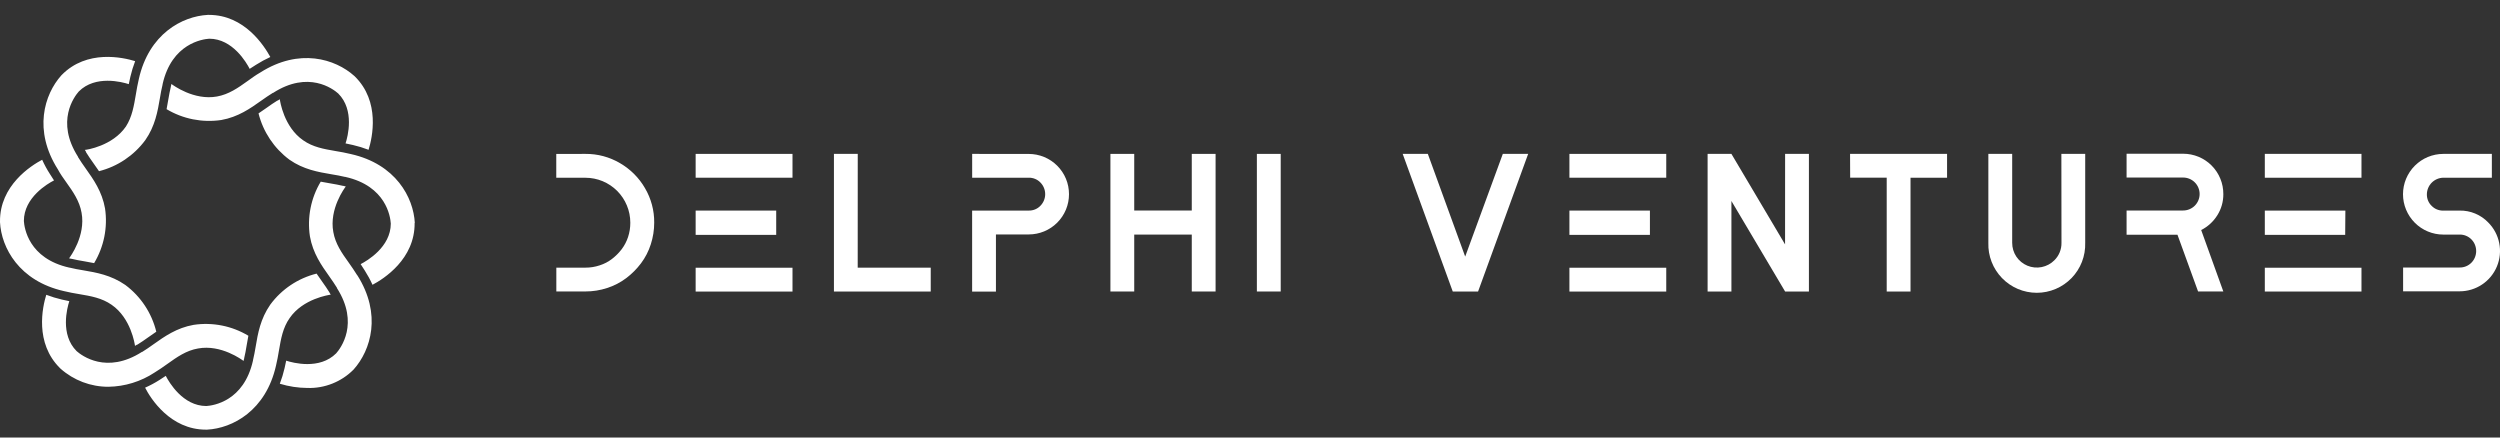 <svg width="120" height="21" viewBox="0 0 120 21" fill="none" xmlns="http://www.w3.org/2000/svg">
<rect x="0" y="0" width="120" height="21" fill="#333333" stroke="none"/>
<g clip-path="url(#clip0_703_20384)">
<path d="M28.103 7.387C28.685 7.382 29.257 7.535 29.758 7.83C30.257 8.119 30.671 8.532 30.959 9.031C31.254 9.532 31.408 10.104 31.402 10.686C31.403 11.04 31.347 11.391 31.238 11.727C31.133 12.056 30.974 12.365 30.767 12.641C30.564 12.91 30.325 13.149 30.056 13.352C29.779 13.56 29.47 13.72 29.141 13.825C28.805 13.935 28.453 13.991 28.098 13.99H26.704V12.847H28.098C28.331 12.848 28.563 12.811 28.784 12.737C28.999 12.669 29.201 12.564 29.379 12.426C29.55 12.294 29.704 12.14 29.836 11.969C29.972 11.79 30.077 11.59 30.147 11.377C30.22 11.155 30.256 10.924 30.255 10.691C30.255 10.407 30.2 10.126 30.091 9.864C29.983 9.602 29.824 9.364 29.624 9.163C29.423 8.963 29.185 8.804 28.923 8.695C28.661 8.587 28.38 8.532 28.096 8.532H26.701V7.389L28.103 7.387Z" fill="white"/>
<path d="M38.04 8.53H33.391V7.387H38.04V8.53ZM37.258 11.274H33.391V10.108H37.258V11.274ZM38.04 13.995H33.391V12.851H38.04V13.995Z" fill="white"/>
<path d="M41.17 12.849H44.675V13.992H40.029V7.387H41.172L41.17 12.849Z" fill="white"/>
<path d="M49.38 7.389C49.634 7.389 49.885 7.439 50.12 7.536C50.354 7.633 50.567 7.775 50.747 7.955C50.926 8.134 51.068 8.347 51.166 8.582C51.263 8.816 51.312 9.067 51.312 9.321C51.312 9.575 51.263 9.826 51.166 10.06C51.068 10.295 50.926 10.508 50.747 10.687C50.567 10.867 50.354 11.009 50.12 11.106C49.885 11.203 49.634 11.253 49.38 11.253H47.805V13.997H46.662V10.108H49.378C49.482 10.11 49.586 10.091 49.682 10.052C49.779 10.012 49.866 9.954 49.938 9.879C50.086 9.73 50.169 9.529 50.169 9.319C50.169 9.109 50.086 8.908 49.938 8.759C49.866 8.684 49.779 8.625 49.682 8.586C49.586 8.547 49.482 8.527 49.378 8.53H46.664V7.387L49.38 7.389Z" fill="white"/>
<path d="M57.205 7.387H58.348V13.992H57.205V11.26H54.443V13.992H53.3V7.387H54.443V10.105H57.205V7.387Z" fill="white"/>
<path d="M61.474 13.992H60.33V7.387H61.474V13.992Z" fill="white"/>
<path d="M72.135 7.387H73.352L70.948 13.992H69.732L67.329 7.387H68.536L70.329 12.316L72.135 7.387Z" fill="white"/>
<path d="M79.98 8.53H75.332V7.387H79.98V8.53ZM79.196 11.274H75.332V10.108H79.196V11.274ZM79.98 13.995H75.332V12.851H79.98V13.995Z" fill="white"/>
<path d="M85.685 7.387H86.828V13.992H85.685L83.108 9.648V13.992H81.965V7.387H83.108L85.683 11.731L85.685 7.387Z" fill="white"/>
<path d="M88.803 7.387H93.459V8.53H91.705V13.992H90.562V8.528H88.808L88.803 7.387Z" fill="white"/>
<path d="M98.946 7.387H100.09V11.655C100.099 11.967 100.046 12.277 99.934 12.568C99.821 12.858 99.652 13.123 99.435 13.347C99.218 13.57 98.959 13.748 98.672 13.87C98.385 13.991 98.077 14.054 97.766 14.054C97.454 14.054 97.145 13.991 96.858 13.87C96.572 13.748 96.312 13.57 96.096 13.347C95.879 13.123 95.709 12.858 95.597 12.568C95.484 12.277 95.431 11.967 95.441 11.655V7.387H96.585V11.655C96.584 11.89 96.653 12.12 96.782 12.315C96.913 12.511 97.098 12.663 97.315 12.753C97.532 12.843 97.77 12.866 98.001 12.82C98.231 12.774 98.442 12.661 98.608 12.495C98.719 12.386 98.807 12.255 98.866 12.111C98.925 11.966 98.954 11.811 98.951 11.655L98.946 7.387Z" fill="white"/>
<path d="M106.72 9.318C106.723 9.678 106.623 10.031 106.43 10.335C106.241 10.637 105.974 10.881 105.657 11.042L106.72 13.991H105.508L104.518 11.266H102.076V10.104H104.791C105 10.104 105.201 10.021 105.35 9.873C105.498 9.724 105.582 9.523 105.582 9.313C105.582 9.103 105.498 8.902 105.35 8.754C105.201 8.605 105 8.522 104.791 8.522H102.076V7.379H104.791C105.045 7.379 105.296 7.429 105.532 7.526C105.766 7.624 105.98 7.766 106.159 7.947C106.338 8.127 106.48 8.341 106.576 8.576C106.673 8.811 106.721 9.064 106.72 9.318Z" fill="white"/>
<path d="M113.351 8.53H108.711V7.387H113.351V8.53ZM112.569 11.274H108.711V10.108H112.578L112.569 11.274ZM113.351 13.995H108.711V12.851H113.351V13.995Z" fill="white"/>
<path d="M118.063 10.108C118.319 10.103 118.573 10.151 118.809 10.25C119.045 10.348 119.258 10.494 119.435 10.679C119.705 10.95 119.89 11.295 119.963 11.671C120.038 12.046 119.999 12.436 119.852 12.789C119.705 13.143 119.457 13.445 119.139 13.657C118.82 13.87 118.446 13.983 118.063 13.983H115.349V12.84H118.063C118.168 12.842 118.271 12.822 118.368 12.783C118.464 12.744 118.552 12.685 118.626 12.611C118.774 12.462 118.856 12.26 118.856 12.05C118.856 11.84 118.774 11.638 118.626 11.489C118.552 11.414 118.464 11.356 118.368 11.317C118.271 11.277 118.168 11.258 118.063 11.26H117.281C116.768 11.26 116.275 11.056 115.912 10.693C115.549 10.329 115.344 9.837 115.344 9.323C115.344 8.81 115.549 8.317 115.912 7.954C116.275 7.591 116.768 7.387 117.281 7.387H119.609V8.53H117.281C117.072 8.534 116.872 8.619 116.724 8.767C116.576 8.916 116.492 9.116 116.49 9.326C116.488 9.429 116.507 9.532 116.546 9.627C116.585 9.723 116.644 9.81 116.719 9.881C116.791 9.955 116.877 10.014 116.973 10.053C117.069 10.092 117.171 10.111 117.275 10.11L118.063 10.108Z" fill="white"/>
<path d="M12.976 2.736C12.739 2.845 12.51 2.97 12.29 3.109C12.185 3.173 12.082 3.239 11.984 3.305C11.831 3.006 11.167 1.858 10.045 1.858C9.722 1.879 8.241 2.087 7.804 4.044V4.06C7.751 4.263 7.715 4.481 7.676 4.709C7.569 5.338 7.447 6.051 6.974 6.726C6.428 7.465 5.643 7.992 4.752 8.217C4.662 8.084 4.573 7.956 4.486 7.835C4.356 7.652 4.235 7.48 4.13 7.307V7.291C4.109 7.259 4.091 7.227 4.073 7.195C4.153 7.195 5.403 7.005 6.043 6.074C6.345 5.606 6.428 5.075 6.524 4.517C6.562 4.289 6.606 4.032 6.665 3.788C7.15 1.623 8.751 0.779 9.974 0.715H10.031C11.744 0.715 12.683 2.206 12.976 2.736ZM3.179 8.747C3.506 9.204 3.816 9.648 3.915 10.21C4.121 11.322 3.366 12.332 3.316 12.399L3.423 12.424H3.442C3.638 12.474 3.844 12.508 4.061 12.545C4.212 12.57 4.365 12.598 4.518 12.63C4.991 11.842 5.176 10.915 5.042 10.007C4.9 9.195 4.482 8.605 4.111 8.084C3.977 7.894 3.851 7.716 3.743 7.535V7.522C2.662 5.823 3.567 4.636 3.782 4.391C4.576 3.593 5.861 3.934 6.181 4.039C6.204 3.923 6.229 3.811 6.258 3.683C6.317 3.428 6.394 3.179 6.487 2.935C5.911 2.757 4.173 2.361 2.961 3.6L2.943 3.619C2.125 4.533 1.589 6.257 2.778 8.13C2.893 8.347 3.039 8.55 3.179 8.747ZM6.014 13.677C5.328 13.203 4.626 13.082 3.997 12.975C3.768 12.936 3.54 12.899 3.345 12.847H3.332C1.365 12.41 1.166 10.931 1.146 10.606C1.146 9.479 2.289 8.813 2.593 8.66C2.525 8.562 2.461 8.459 2.397 8.354C2.255 8.135 2.131 7.906 2.024 7.668C1.491 7.951 -0.018 8.9 0 10.64V10.665C0.064 11.889 0.915 13.489 3.073 13.974C3.318 14.036 3.563 14.077 3.803 14.118C4.361 14.212 4.891 14.303 5.358 14.63C6.288 15.27 6.469 16.519 6.48 16.601L6.576 16.544H6.592C6.766 16.439 6.938 16.315 7.118 16.189C7.242 16.103 7.37 16.011 7.502 15.922C7.282 15.023 6.756 14.229 6.014 13.677ZM9.295 15.593C8.483 15.735 7.893 16.153 7.372 16.523C7.182 16.658 7.004 16.784 6.823 16.894H6.809C5.111 17.975 3.924 17.07 3.679 16.855C2.879 16.061 3.222 14.777 3.327 14.456C3.211 14.434 3.099 14.408 2.97 14.379C2.716 14.32 2.465 14.243 2.221 14.15C2.042 14.726 1.649 16.464 2.888 17.678L2.904 17.694C3.537 18.257 4.355 18.567 5.202 18.565C5.993 18.553 6.764 18.315 7.424 17.879C7.639 17.749 7.843 17.605 8.042 17.463C8.499 17.136 8.94 16.825 9.505 16.727C10.616 16.521 11.627 17.278 11.691 17.326C11.691 17.292 11.711 17.255 11.719 17.218V17.2C11.769 17.003 11.803 16.795 11.84 16.574C11.865 16.427 11.892 16.274 11.922 16.116C11.133 15.642 10.205 15.457 9.295 15.593ZM15.816 14.056V14.04C15.713 13.867 15.587 13.695 15.461 13.514L15.196 13.133C14.305 13.356 13.519 13.882 12.974 14.621C12.498 15.307 12.377 16.009 12.272 16.64C12.233 16.869 12.194 17.084 12.144 17.289V17.303C11.707 19.269 10.228 19.468 9.903 19.489C8.778 19.489 8.113 18.346 7.957 18.041C7.859 18.11 7.758 18.176 7.651 18.241C7.432 18.38 7.202 18.503 6.965 18.608C7.228 19.128 8.174 20.623 9.882 20.623H9.94C11.163 20.559 12.763 19.708 13.248 17.55C13.307 17.305 13.351 17.061 13.39 16.823C13.486 16.263 13.575 15.732 13.904 15.266C14.544 14.335 15.795 14.155 15.875 14.143C15.857 14.111 15.836 14.079 15.816 14.047V14.056ZM17.149 13.217C17.018 13.002 16.874 12.799 16.735 12.6C16.406 12.143 16.097 11.701 15.999 11.136C15.793 10.027 16.547 9.015 16.598 8.951L16.488 8.923H16.472C16.275 8.875 16.07 8.839 15.852 8.802L15.395 8.72C14.922 9.508 14.739 10.436 14.876 11.345C15.018 12.156 15.436 12.746 15.807 13.267C15.939 13.457 16.067 13.636 16.175 13.816V13.83C17.256 15.529 16.351 16.718 16.136 16.96C15.34 17.76 14.057 17.417 13.737 17.312C13.714 17.431 13.689 17.541 13.66 17.669C13.602 17.924 13.525 18.175 13.431 18.419C13.861 18.551 14.307 18.619 14.757 18.622C15.164 18.635 15.569 18.564 15.948 18.414C16.327 18.265 16.671 18.039 16.959 17.751L16.975 17.735C17.803 16.809 18.338 15.083 17.149 13.208V13.217ZM19.911 10.702C19.847 9.477 18.996 7.876 16.838 7.394C16.593 7.332 16.346 7.291 16.108 7.25C15.548 7.153 15.02 7.064 14.554 6.735C13.623 6.095 13.44 4.846 13.431 4.764L13.335 4.824H13.319C13.145 4.929 12.971 5.052 12.791 5.18L12.409 5.443C12.632 6.332 13.156 7.116 13.89 7.663C14.565 8.137 15.278 8.258 15.907 8.365C16.136 8.404 16.364 8.441 16.557 8.491H16.573C18.539 8.928 18.738 10.407 18.758 10.732C18.758 11.859 17.615 12.522 17.311 12.678C17.377 12.776 17.444 12.877 17.508 12.984C17.648 13.203 17.773 13.432 17.88 13.67C18.413 13.389 19.922 12.437 19.902 10.697L19.911 10.702ZM16.234 4.487C17.032 5.281 16.692 6.564 16.586 6.884C16.703 6.907 16.815 6.932 16.943 6.961C17.197 7.019 17.447 7.096 17.691 7.19C17.871 6.612 18.265 4.874 17.025 3.662L17.007 3.646C16.092 2.825 14.368 2.29 12.496 3.479C12.267 3.609 12.075 3.754 11.879 3.893C11.421 4.222 10.978 4.531 10.415 4.632C9.306 4.835 8.293 4.08 8.227 4.03C8.227 4.067 8.209 4.101 8.202 4.14V4.156C8.152 4.355 8.117 4.563 8.078 4.782C8.053 4.931 8.028 5.084 7.996 5.24C8.784 5.711 9.711 5.895 10.619 5.761C11.43 5.619 12.02 5.201 12.542 4.83C12.731 4.698 12.91 4.57 13.09 4.462H13.104C14.805 3.365 15.989 4.27 16.234 4.487Z" fill="white"/>
</g>
<defs>
<clipPath id="clip0_703_20384">
<rect width="120" height="20.339" fill="white" transform="translate(0 0.5)"/>
</clipPath>
</defs>
</svg>
